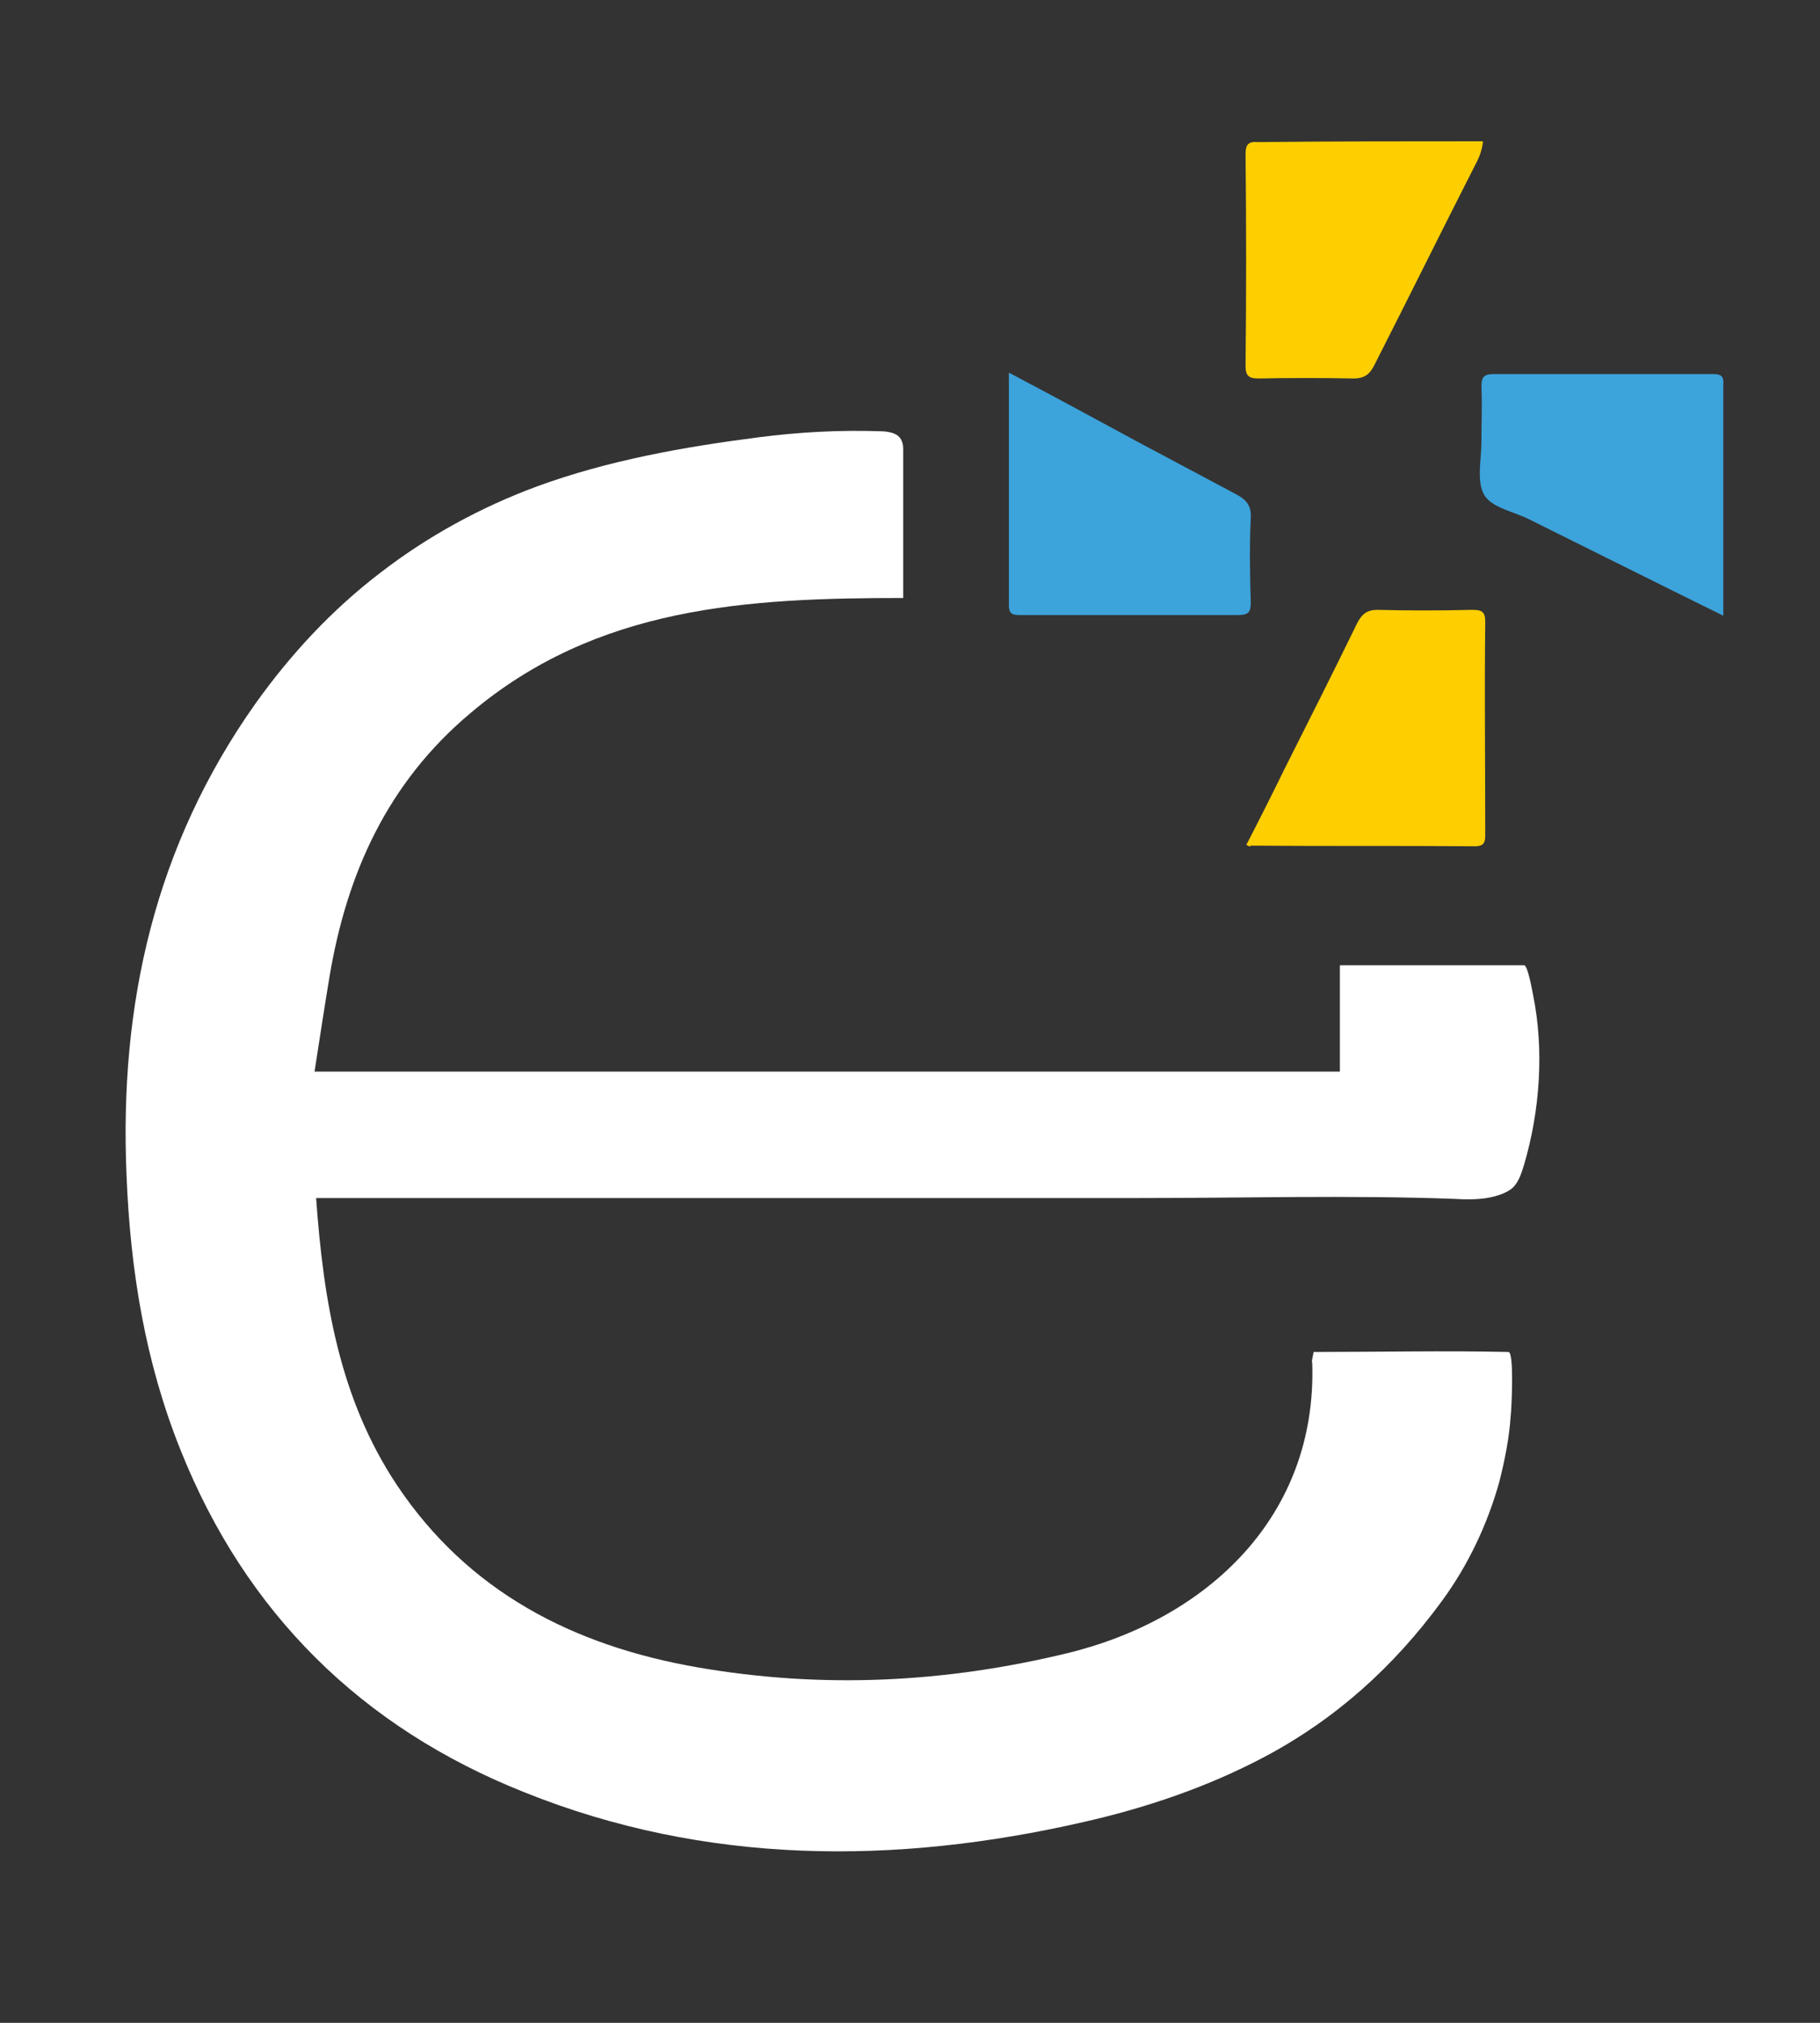 <?xml version="1.0" encoding="UTF-8"?>
<svg xmlns="http://www.w3.org/2000/svg" xmlns:xlink="http://www.w3.org/1999/xlink" width="45px" height="50px" viewBox="0 0 45 50" version="1.1">
  <rect x="0" y="0" width="45" height="50" fill="#333333" stroke="none"/>
  <g id="surface1">
    <path style=" stroke:none;fill-rule:nonzero;fill:rgb(23.529%,63.922%,85.882%);fill-opacity:1;" d="M 42.609 15.219 C 40.965 14.41 39.391 13.621 37.832 12.848 C 37.445 12.648 36.891 12.555 36.703 12.242 C 36.5 11.91 36.629 11.359 36.629 10.918 C 36.629 10.461 36.648 10.02 36.629 9.559 C 36.629 9.32 36.684 9.246 36.945 9.246 C 38.742 9.246 40.52 9.246 42.316 9.246 C 42.48 9.246 42.629 9.246 42.609 9.484 C 42.609 11.379 42.609 13.254 42.609 15.219 Z M 42.609 15.219 "></path>
    <path style=" stroke:none;fill-rule:nonzero;fill:rgb(23.529%,63.922%,85.882%);fill-opacity:1;" d="M 24.945 9.211 C 26.055 9.797 27.074 10.348 28.094 10.902 C 28.926 11.344 29.742 11.781 30.574 12.223 C 30.816 12.352 30.945 12.5 30.926 12.812 C 30.891 13.512 30.906 14.191 30.926 14.891 C 30.926 15.129 30.871 15.203 30.609 15.203 C 28.816 15.203 27.035 15.203 25.242 15.203 C 25.074 15.203 24.945 15.203 24.945 14.965 C 24.945 13.07 24.945 11.176 24.945 9.211 Z M 24.945 9.211 "></path>
    <path style=" stroke:none;fill-rule:nonzero;fill:rgb(99.216%,80.784%,0%);fill-opacity:1;" d="M 30.816 20.883 C 31.129 20.277 31.445 19.652 31.742 19.043 C 32.352 17.832 32.965 16.617 33.555 15.406 C 33.668 15.184 33.797 15.074 34.055 15.074 C 34.832 15.094 35.609 15.094 36.406 15.074 C 36.648 15.074 36.723 15.129 36.723 15.367 C 36.703 17.113 36.723 18.859 36.723 20.605 C 36.723 20.789 36.723 20.918 36.465 20.918 C 34.609 20.902 32.777 20.918 30.926 20.902 C 30.906 20.938 30.891 20.918 30.816 20.883 Z M 30.816 20.883 "></path>
    <path style=" stroke:none;fill-rule:nonzero;fill:rgb(99.216%,80.784%,0%);fill-opacity:1;" d="M 36.668 3.492 C 36.648 3.676 36.594 3.844 36.52 3.988 C 35.668 5.66 34.832 7.352 33.98 9.027 C 33.871 9.246 33.742 9.355 33.465 9.355 C 32.684 9.34 31.906 9.34 31.109 9.355 C 30.871 9.355 30.797 9.281 30.797 9.043 C 30.816 7.297 30.816 5.551 30.797 3.805 C 30.797 3.566 30.871 3.492 31.109 3.512 C 32.98 3.492 34.816 3.492 36.668 3.492 Z M 36.668 3.492 "></path>
    <path style=" stroke:none;fill-rule:nonzero;fill:rgb(100%,100%,100%);fill-opacity:1;" d="M 32.48 33.418 C 34.094 33.418 35.703 33.383 37.297 33.418 C 37.445 33.418 37.371 34.871 37.352 35 C 37.316 35.551 37.203 36.102 37.074 36.617 C 36.777 37.684 36.297 38.695 35.648 39.578 C 34.465 41.195 33.02 42.5 31.242 43.438 C 29.852 44.172 28.332 44.688 26.797 45.035 C 22.148 46.102 17.445 46.102 12.965 44.301 C 8.945 42.703 6.074 39.871 4.465 35.844 C 3.594 33.676 3.223 31.414 3.129 29.062 C 2.945 24.816 3.832 20.902 6.316 17.391 C 7.184 16.176 8.203 15.074 9.406 14.156 C 10.574 13.254 11.891 12.535 13.277 12.023 C 15.035 11.379 16.906 11.047 18.758 10.809 C 19.758 10.68 20.758 10.625 21.777 10.66 C 21.891 10.66 22.02 10.68 22.109 10.719 C 22.258 10.773 22.332 10.918 22.332 11.086 C 22.332 11.285 22.332 11.469 22.332 11.672 C 22.332 11.984 22.332 12.316 22.332 12.629 C 22.332 13.254 22.332 13.898 22.332 14.523 C 22.332 14.613 22.332 14.688 22.332 14.781 C 18.48 14.781 14.758 14.98 11.629 17.629 C 9.574 19.355 8.574 21.598 8.148 24.137 C 8.02 24.906 7.906 25.66 7.777 26.488 C 16.242 26.488 24.648 26.488 33.129 26.488 C 33.129 25.625 33.129 24.781 33.129 23.859 C 34.668 23.859 36.129 23.859 37.684 23.859 C 37.777 23.859 37.891 24.523 37.906 24.594 C 38.184 25.957 38.074 27.465 37.684 28.785 C 37.629 28.969 37.555 29.211 37.406 29.355 C 37.242 29.504 36.965 29.578 36.758 29.613 C 36.5 29.652 36.223 29.652 35.945 29.633 C 33.352 29.539 30.758 29.613 28.168 29.613 C 25.535 29.613 22.926 29.613 20.297 29.613 C 17.668 29.613 15.055 29.613 12.426 29.613 C 11.258 29.613 10.094 29.613 8.926 29.613 C 8.555 29.613 8.203 29.613 7.816 29.613 C 8 32.188 8.406 34.594 9.816 36.711 C 11.574 39.34 14.168 40.68 17.258 41.215 C 20.332 41.746 23.352 41.598 26.391 40.863 C 29.852 40.02 32.574 37.48 32.445 33.676 C 32.426 33.676 32.445 33.586 32.48 33.418 Z M 32.48 33.418 "></path>
  </g>
</svg>
